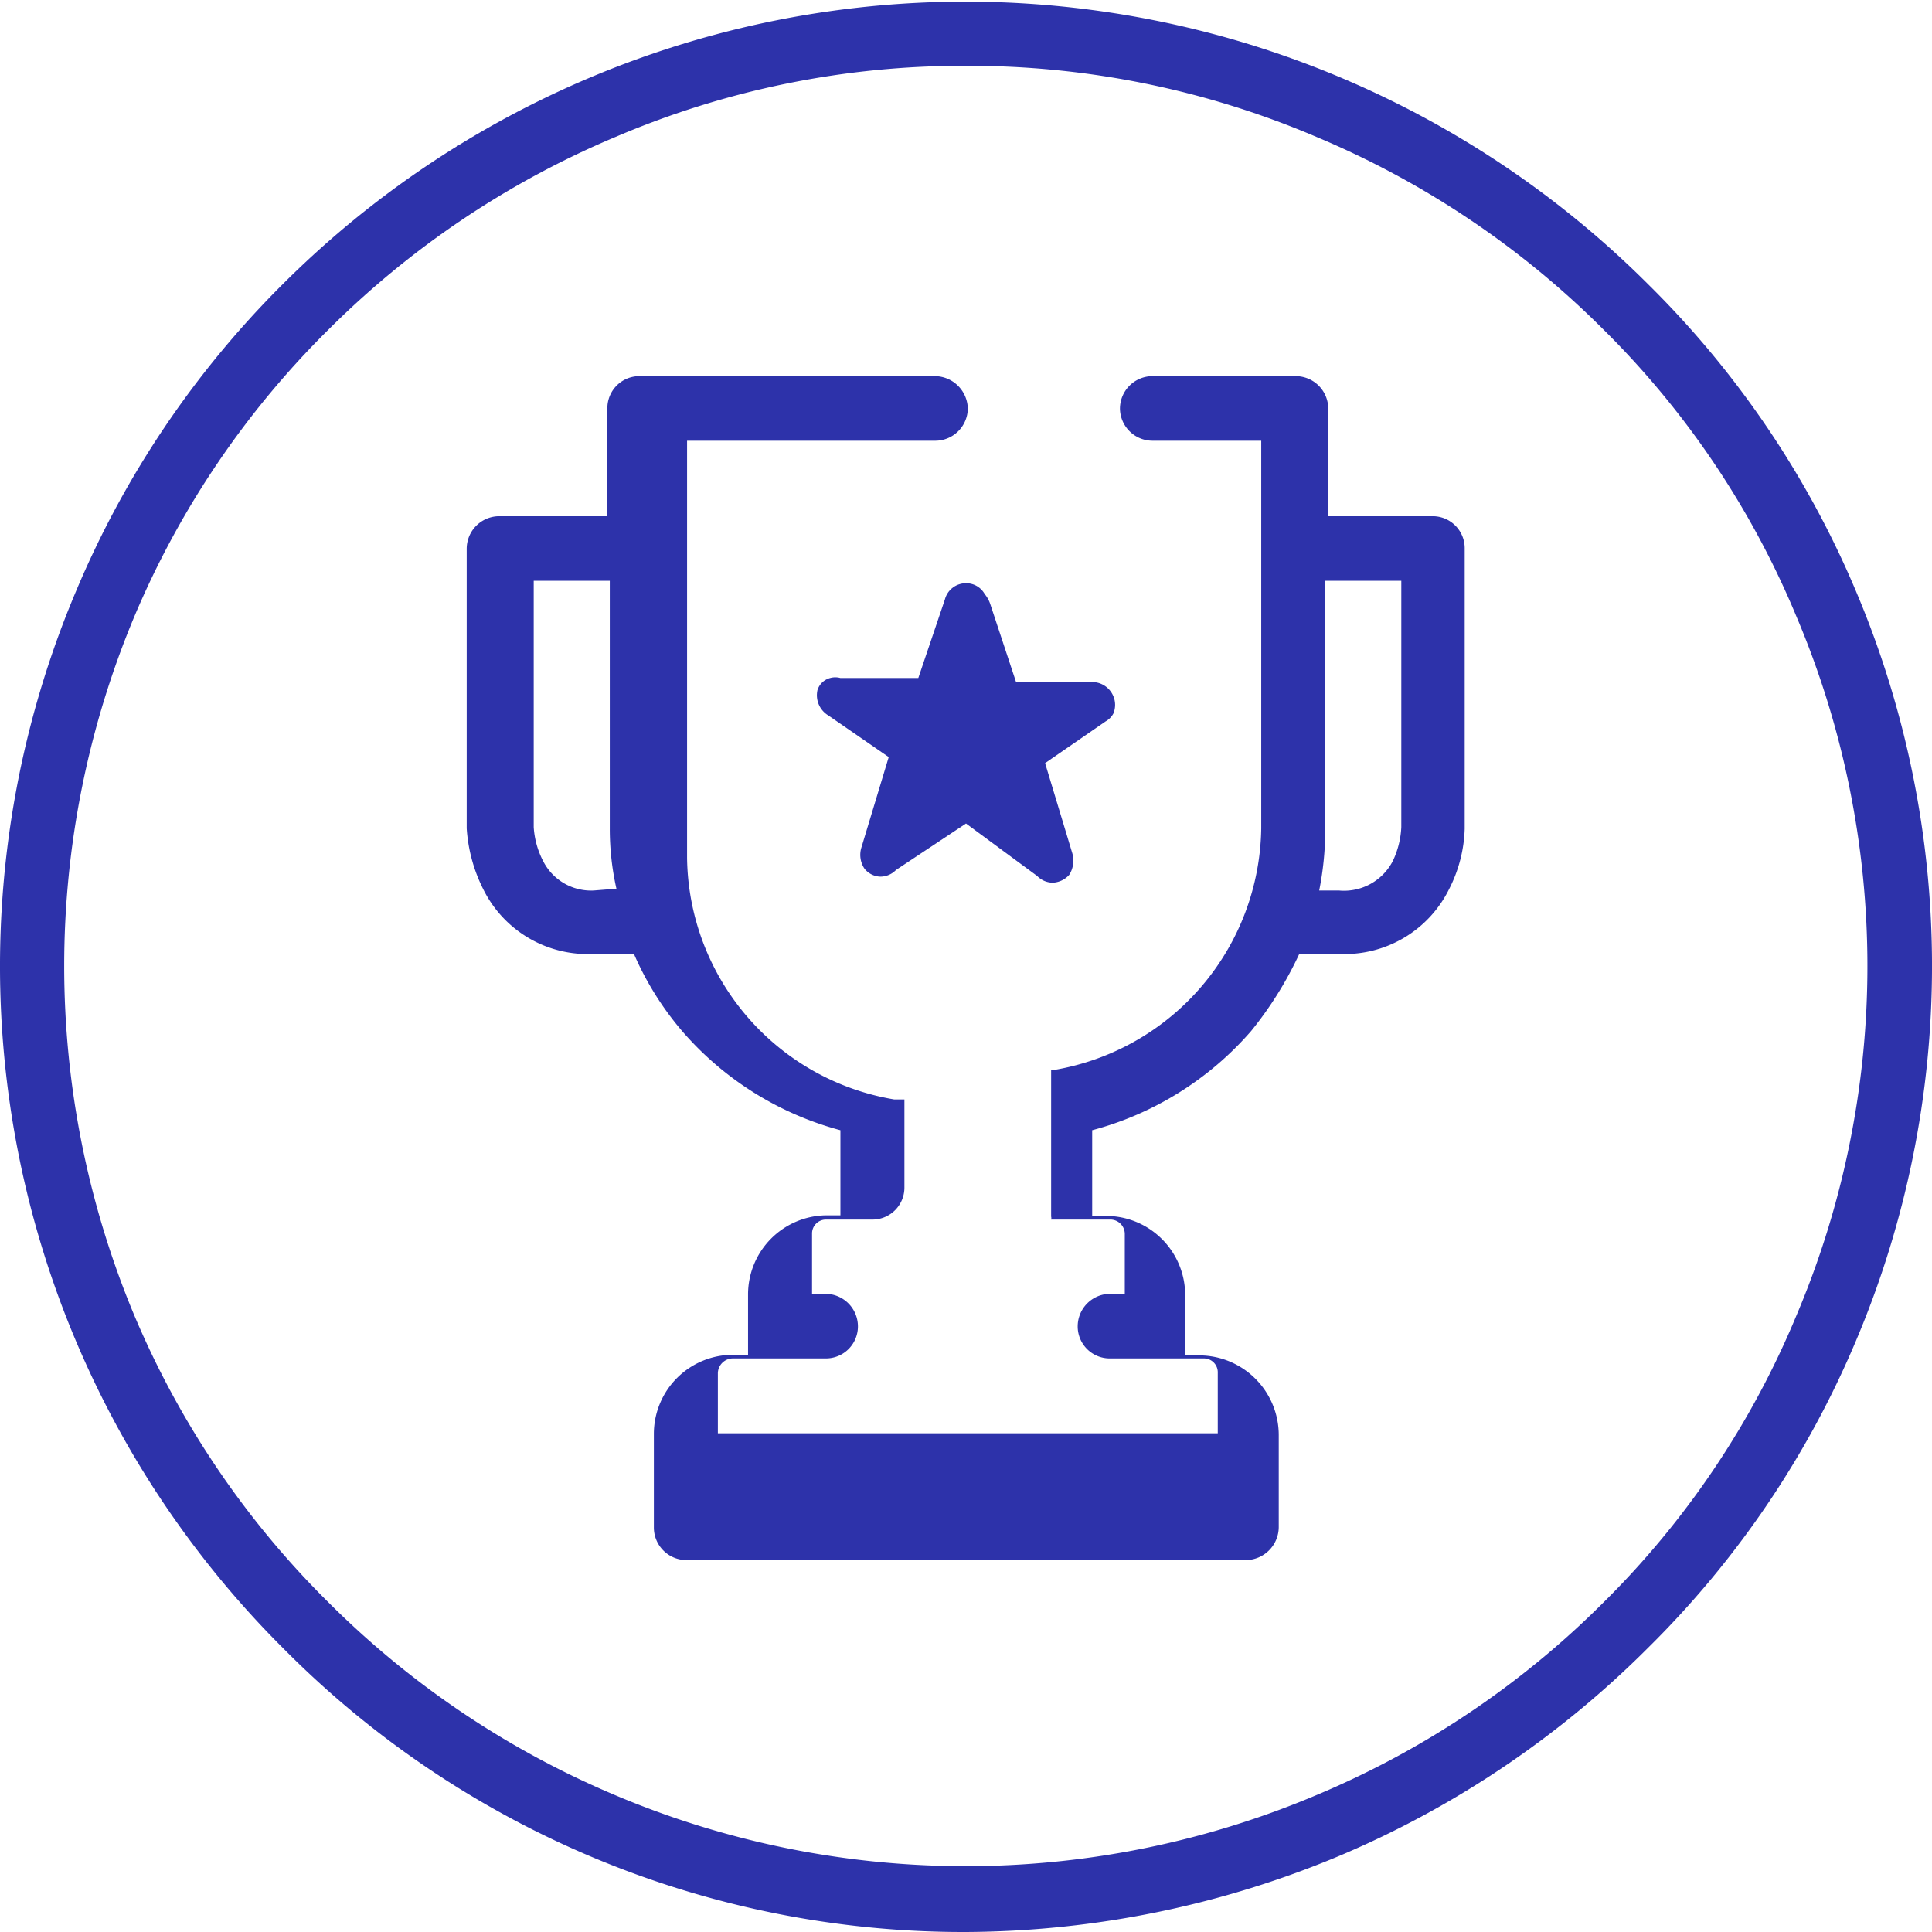 <svg xmlns="http://www.w3.org/2000/svg" viewBox="0 0 32 32">
  <defs>
    <style>
      .svg-accent {
        fill: #2d32aa;
        fill-rule: evenodd;
      }
    </style>
  </defs>
  <g>
    <path class="svg-accent" d="M16,32A15.85,15.85,0,0,1,4.68,27.29,15.95,15.95,0,0,1,1.26,9.79,15.8,15.8,0,0,1,4.68,4.71a16,16,0,0,1,22.62,0,15.7,15.7,0,0,1,3.44,5.08,15.93,15.93,0,0,1,0,12.42,15.7,15.7,0,0,1-3.44,5.08,16.06,16.06,0,0,1-5.07,3.43A16.19,16.19,0,0,1,16,32ZM16,1.09a14.65,14.65,0,0,0-5.81,1.18A14.89,14.89,0,0,0,5.44,5.46,14.73,14.73,0,0,0,2.23,10.2a15,15,0,0,0,0,11.6,14.73,14.73,0,0,0,3.21,4.74,14.89,14.89,0,0,0,4.74,3.19,14.92,14.92,0,0,0,11.63,0,14.82,14.82,0,0,0,4.75-3.19,14.51,14.51,0,0,0,3.19-4.74,14.84,14.84,0,0,0,0-11.6,14.51,14.51,0,0,0-3.19-4.74,14.82,14.82,0,0,0-4.75-3.19A14.66,14.66,0,0,0,16,1.09Z"/>
    <path class="svg-accent" d="M23.75,8.55H22V6.77a.54.54,0,0,0-.54-.54H19.09a.54.54,0,0,0-.54.54.54.54,0,0,0,.54.53h1.8v6.42a4.12,4.12,0,0,1-3.42,4h-.06l0,0h0s0,0,0,0h0a0,0,0,0,0,0,0h0l0,0h0v0h0s0,0,0,0h0v0h0s0,0,0,0h0s0,0,0,0h0a0,0,0,0,0,0,0h0l0,0h0v0h0s0,0,0,0h0v0h0v0h0v0h0s0,0,0,0h0v2.43h0v0h0v0h0v0h0v0h0s0,0,0,0h0v0s0,0,0,0h0a.09.09,0,0,1,0,.05h0a0,0,0,0,0,0,0s0,0,0,0h0s0,0,0,0h0v0h0v0h0v0h.05l0,0h0l0,0h.11v0h.81a.24.24,0,0,1,.25.23v1h-.25a.54.54,0,0,0-.53.54.53.53,0,0,0,.53.53h1.56a.23.23,0,0,1,.23.24v1H11.89v-1a.25.25,0,0,1,.25-.24h1.54a.53.53,0,0,0,.53-.53.54.54,0,0,0-.53-.54h-.23v-1a.23.23,0,0,1,.23-.23h.78a.53.53,0,0,0,.52-.54V18.21h0v0h0v0h0v0s0,0,0,0v0h0a0,0,0,0,0,0,0v0h0v0s0,0,0,0h0v0h0v0h0l0,0h0l0,0h0a0,0,0,0,1,0,0h0s0,0,0,0h-.05v0h-.06v0h-.06a4.11,4.11,0,0,1-3.43-4V7.3h4.11a.54.54,0,0,0,.54-.53.55.55,0,0,0-.54-.54H10.59a.53.53,0,0,0-.53.54V8.55H8.26a.54.54,0,0,0-.53.54v4.63a2.61,2.61,0,0,0,.27,1A1.93,1.93,0,0,0,9.83,15.8h.67a5.07,5.07,0,0,0,.8,1.28,5.26,5.26,0,0,0,2.62,1.64v1.41h-.24a1.31,1.31,0,0,0-1.29,1.31v1h-.25a1.31,1.31,0,0,0-1.31,1.31V25.3a.54.54,0,0,0,.54.54h9.27a.55.55,0,0,0,.54-.54V23.76a1.32,1.32,0,0,0-1.3-1.31h-.25v-1a1.31,1.31,0,0,0-1.31-1.31h-.23V18.72a5.29,5.29,0,0,0,2.63-1.64,6.1,6.1,0,0,0,.8-1.28h.66A1.93,1.93,0,0,0,24,14.73a2.34,2.34,0,0,0,.26-1V9.09a.53.53,0,0,0-.52-.54ZM9.83,14.75A.89.89,0,0,1,9,14.27a1.41,1.41,0,0,1-.16-.57V9.62h1.26v4.1a4.51,4.51,0,0,0,.11,1ZM23.21,13.7a1.46,1.46,0,0,1-.14.56.91.91,0,0,1-.89.49h-.33a5.14,5.14,0,0,0,.1-1V9.62h1.26V13.7Z"/>
    <path class="svg-accent" d="M15.22,11.23l0,0H13.92a.32.32,0,0,0-.17,0,.3.3,0,0,0-.21.2.39.39,0,0,0,.18.42l1,.69v0l-.45,1.49a.41.41,0,0,0,.05.36.35.35,0,0,0,.26.13.36.36,0,0,0,.26-.11L16,13.64h0l1.18.87a.36.36,0,0,0,.26.11.39.39,0,0,0,.27-.13.44.44,0,0,0,.05-.36l-.45-1.49a.06.06,0,0,1,0,0l1-.69a.33.33,0,0,0,.13-.13.37.37,0,0,0,0-.29.38.38,0,0,0-.4-.23H16.83s0,0,0,0l-.43-1.3a.51.51,0,0,0-.09-.16A.35.35,0,0,0,16,9.66a.36.36,0,0,0-.35.27l-.44,1.3Z"/>
  </g>
</svg>
